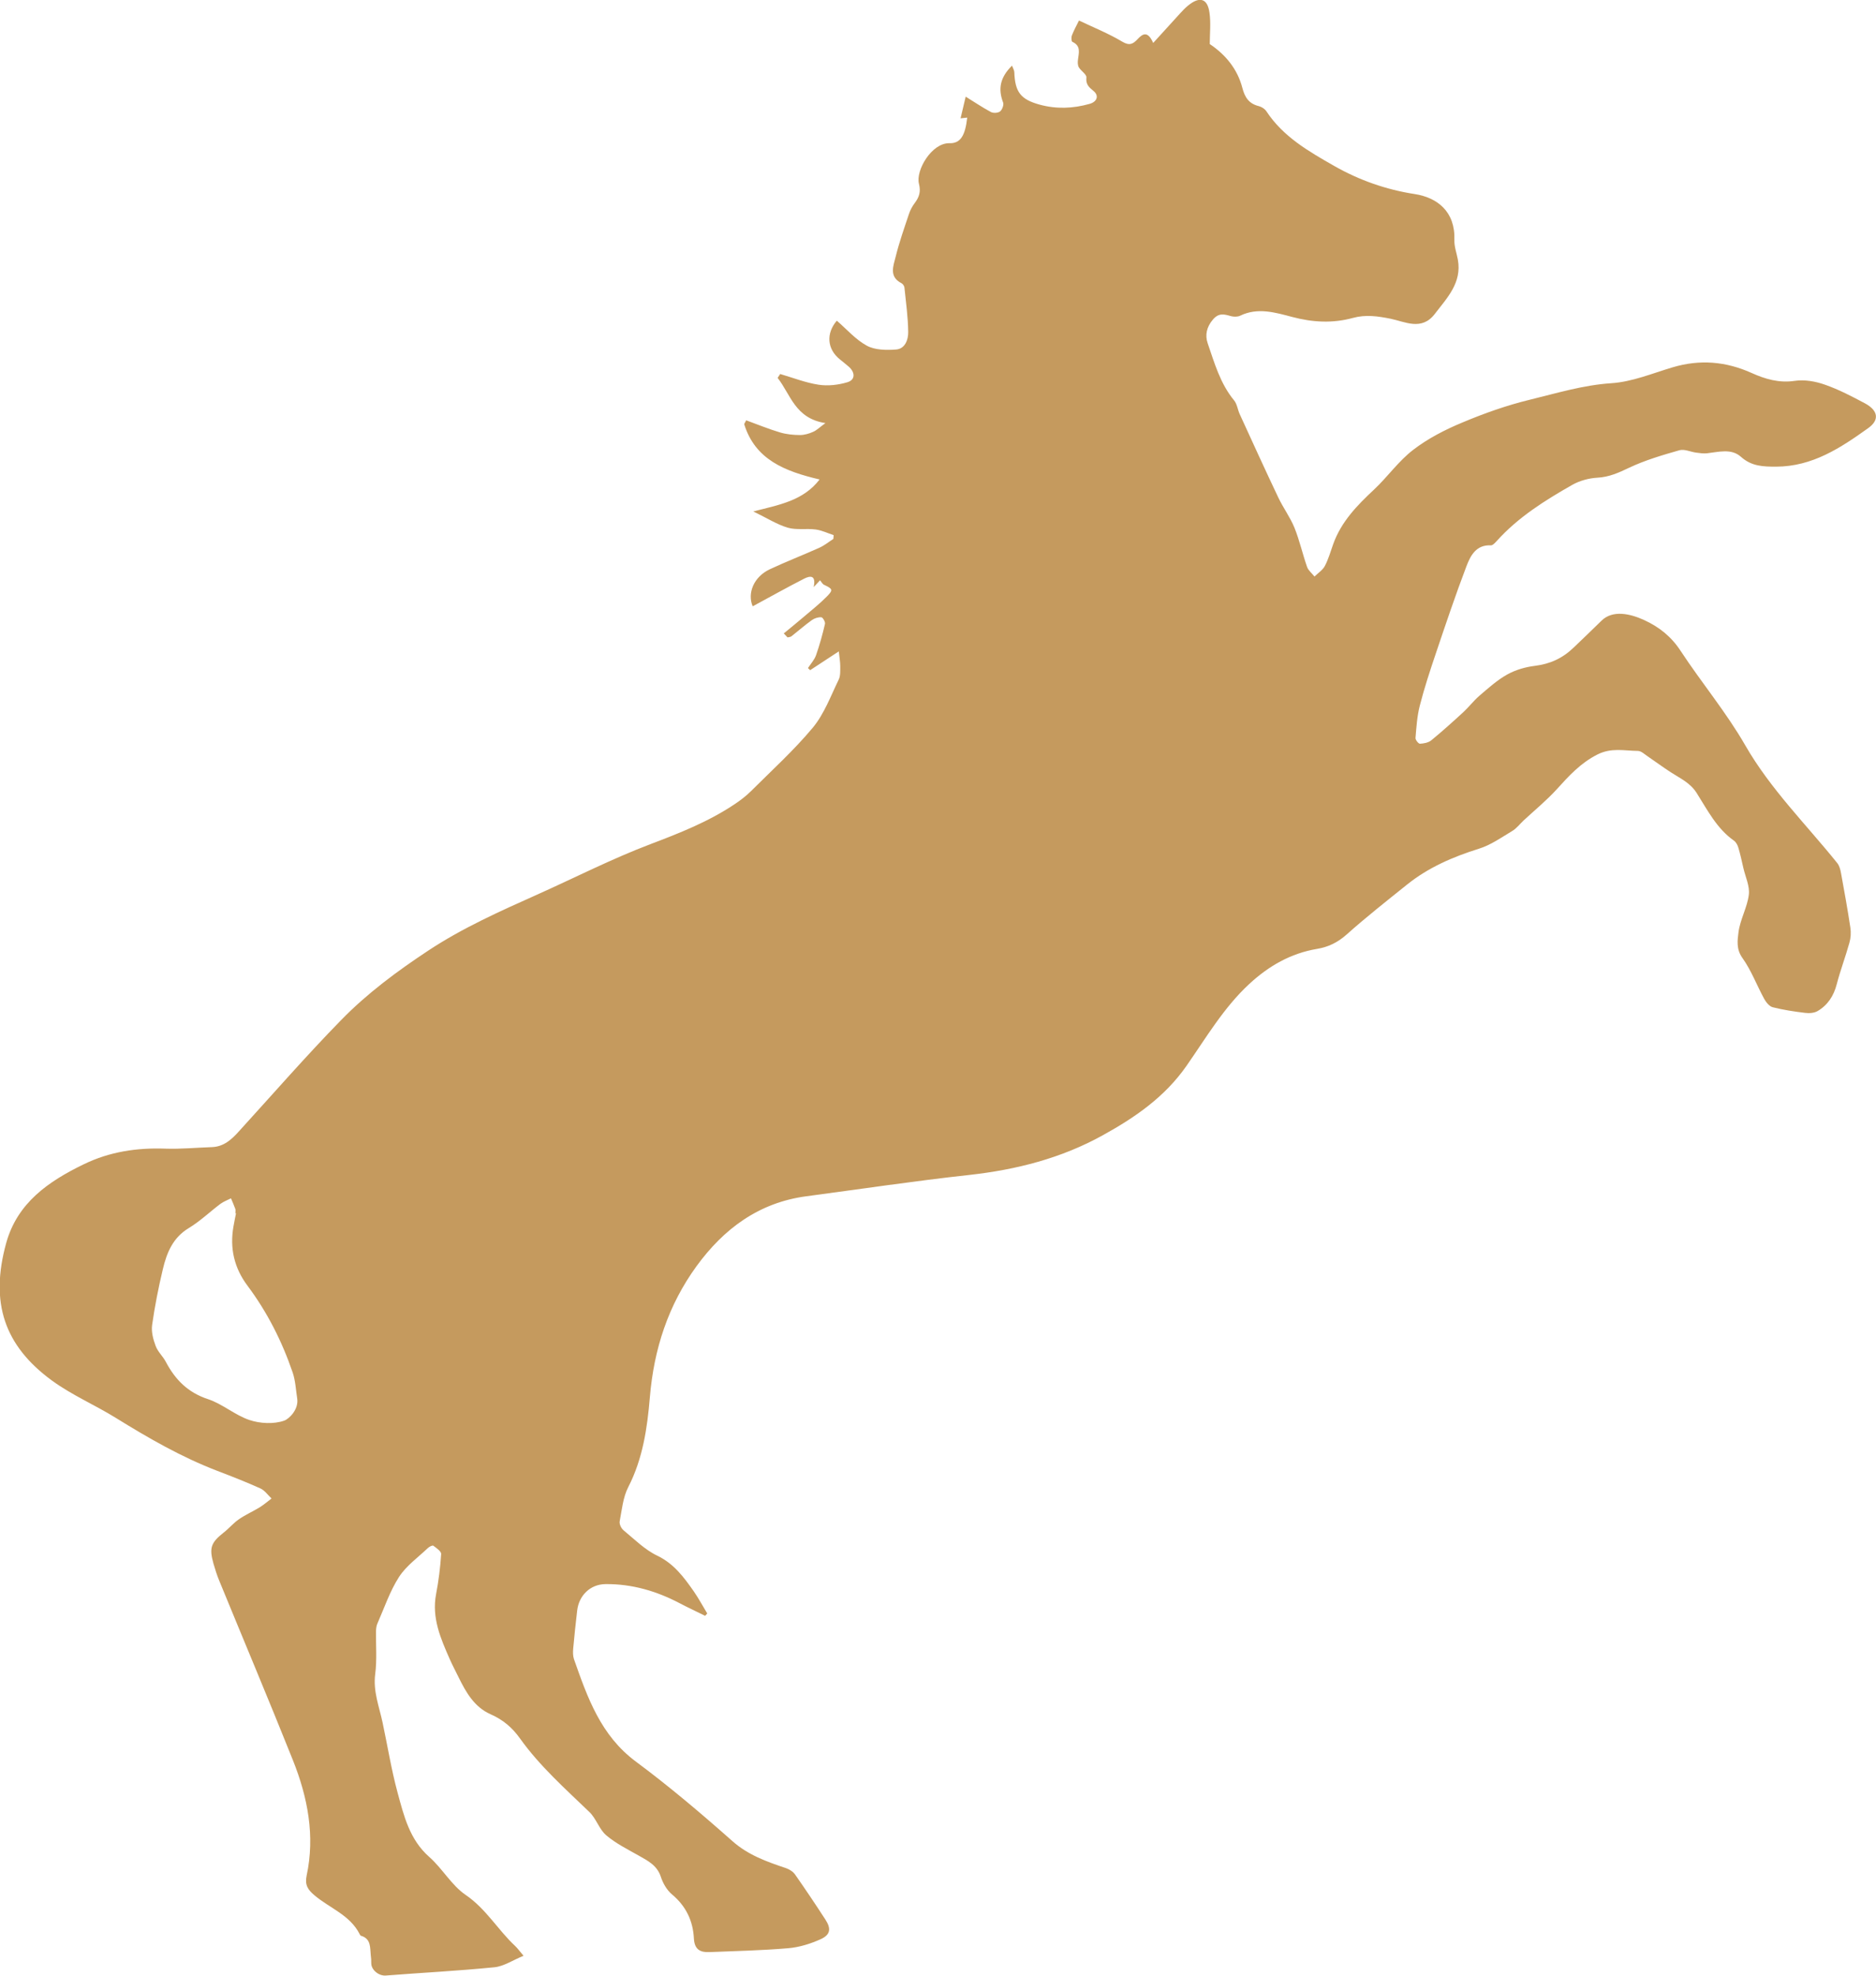 <svg viewBox="0 0 392.28 413.11" xmlns="http://www.w3.org/2000/svg"><path d="m163.95 132.39c1.41-1.16 2.82-2.31 4.21-3.49 1.63-1.39 3.32-2.73 4.8-4.24 1.29-1.33 1.15-1.54-.63-2.38-.35-.16-.55-.6-.86-.95-.42.46-.74.8-1.33 1.43.55-2.58-.75-2.4-2.01-1.76-3.63 1.86-7.19 3.85-10.74 5.77-1.15-2.7.18-6.15 3.59-7.75 3.4-1.59 6.91-2.95 10.34-4.49 1.05-.47 1.96-1.22 2.94-1.85.02-.26.04-.53.06-.79-1.25-.41-2.47-1.01-3.75-1.18-1.94-.26-4.02.15-5.85-.38-2.26-.67-4.33-2-7.2-3.4 5.4-1.38 10.43-2.22 13.86-6.68-7.25-1.7-13.48-4.14-15.77-11.58.14-.26.28-.52.42-.79 2.37.86 4.7 1.83 7.1 2.54 1.32.39 2.75.53 4.13.54.92 0 1.91-.28 2.77-.67.74-.32 1.36-.95 2.57-1.83-6.36-.96-7.28-6.01-10-9.45.18-.27.37-.54.54-.81 2.68.78 5.32 1.83 8.04 2.24 1.94.3 4.11.05 6.01-.52 1.68-.49 1.66-2.06.28-3.26-.6-.52-1.23-1.02-1.86-1.53-2.68-2.16-2.9-5.43-.63-8.08 2.08 1.79 3.95 3.97 6.3 5.24 1.69.91 4.06.94 6.08.79 1.92-.14 2.58-2.1 2.55-3.68-.04-3.11-.47-6.2-.79-9.3-.04-.32-.33-.74-.62-.89-2.66-1.36-1.69-3.61-1.21-5.54.74-3.01 1.78-5.94 2.76-8.88.27-.83.7-1.64 1.22-2.33.92-1.23 1.32-2.33.89-4.03-.72-2.8 2.66-8.58 6.39-8.49 2.31.06 3.28-1.6 3.7-5.35-.41.05-.8.09-1.39.15.36-1.5.68-2.85 1.07-4.53 1.91 1.18 3.55 2.29 5.29 3.22.51.26 1.49.2 1.91-.14.44-.36.81-1.36.63-1.85-1.1-2.87-.63-5.27 1.86-7.72.18.52.47.95.48 1.39.15 4.14 1.33 5.67 5.27 6.76 3.5.96 6.99.83 10.46-.15 1.59-.44 2.02-1.73.83-2.7-.97-.79-1.64-1.38-1.49-2.84.06-.63-1.13-1.34-1.58-2.11-.25-.42-.25-1.06-.18-1.58.17-1.44.67-2.91-1.18-3.75-.2-.09-.25-.94-.09-1.33.38-1.01.92-1.97 1.48-3.12 3.16 1.5 6.24 2.74 9.05 4.42 1.5.9 2.26.49 3.19-.51 1.07-1.15 2.13-1.83 3.28.78 2.01-2.21 3.79-4.17 5.57-6.12.55-.6 1.11-1.21 1.74-1.71 2.4-1.96 4.05-1.49 4.46 1.5.31 2.16.06 4.39.06 6.56 3.31 2.22 5.8 5.23 6.82 9.19.53 2.02 1.39 3.28 3.44 3.79.59.15 1.26.58 1.59 1.09 3.51 5.33 8.84 8.37 14.18 11.42 5.24 2.98 10.87 4.96 16.81 5.87 4.74.73 8.52 3.66 8.31 9.6-.05 1.37.48 2.75.73 4.13.86 4.82-2.23 7.95-4.82 11.33-2.75 3.6-6.22 1.63-9.26 1.01-2.69-.54-5.2-.9-7.86-.17-4.24 1.16-8.4.94-12.7-.2-3.5-.92-7.19-2.05-10.87-.27-.55.27-1.37.26-1.97.09-1.41-.41-2.54-.7-3.74.72-1.32 1.55-1.68 3.24-1.1 4.95 1.43 4.16 2.63 8.44 5.53 11.96.62.75.74 1.9 1.16 2.84 2.66 5.82 5.32 11.65 8.07 17.44 1.02 2.16 2.49 4.13 3.39 6.34 1.07 2.65 1.69 5.49 2.64 8.2.27.75 1.02 1.33 1.55 2 .74-.73 1.7-1.33 2.16-2.2.76-1.44 1.21-3.06 1.76-4.6 1.68-4.67 4.99-8.08 8.53-11.38 2.84-2.66 5.13-5.97 8.19-8.31 3.08-2.37 6.68-4.22 10.3-5.72 4.54-1.91 9.25-3.58 14.02-4.74 5.64-1.37 11.19-3.08 17.12-3.47 4.33-.28 8.57-2.06 12.8-3.32 5.71-1.7 11.14-1.25 16.59 1.21 2.74 1.23 5.67 2.11 8.94 1.62 2.03-.31 4.34.1 6.3.79 2.91 1.01 5.69 2.47 8.41 3.92 2.7 1.46 3.1 3.43.68 5.16-5.76 4.12-11.65 8.04-19.25 8.07-2.75 0-5.14-.06-7.38-2.06-2.01-1.8-4.64-1.01-7.07-.74-.76.09-1.57-.04-2.33-.14-1.17-.16-2.44-.79-3.47-.49-3.58 1.02-7.18 2.08-10.52 3.66-2.18 1.04-4.18 1.95-6.65 2.08-1.76.1-3.68.62-5.22 1.49-5.73 3.26-11.32 6.76-15.8 11.74-.35.38-.83.92-1.21.91-3.11-.16-4.28 2.16-5.12 4.35-2.28 5.99-4.33 12.09-6.38 18.17-1.22 3.61-2.42 7.25-3.37 10.95-.57 2.2-.72 4.51-.91 6.8-.04.39.62 1.22.92 1.21.81-.04 1.79-.22 2.39-.72 2.31-1.89 4.51-3.88 6.71-5.9 1.17-1.09 2.15-2.38 3.35-3.42 1.85-1.58 3.7-3.26 5.8-4.43 1.73-.97 3.8-1.57 5.78-1.81 3.21-.41 5.76-1.55 8.16-3.86 1.95-1.86 3.88-3.72 5.8-5.6 2.32-2.27 5.96-1.47 8.92-.11 3.1 1.42 5.65 3.44 7.61 6.44 4.38 6.67 9.56 12.86 13.53 19.77 5.27 9.16 12.7 16.48 19.21 24.58.47.58.68 1.42.81 2.18.69 3.76 1.37 7.54 1.94 11.32.16 1.04.09 2.17-.2 3.18-.81 2.91-1.89 5.75-2.65 8.67-.63 2.44-1.89 4.37-4.01 5.61-.72.42-1.78.48-2.63.37-2.27-.27-4.54-.62-6.73-1.17-.72-.18-1.41-1.05-1.8-1.76-1.55-2.84-2.7-5.96-4.56-8.56-1.32-1.85-1.02-3.71-.81-5.38.35-2.66 1.83-5.18 2.16-7.83.22-1.78-.7-3.69-1.13-5.54-.33-1.44-.64-2.89-1.06-4.3-.16-.54-.49-1.17-.94-1.48-3.6-2.54-5.53-6.41-7.79-9.97-1.37-2.15-3.48-3.06-5.41-4.32-1.64-1.07-3.22-2.23-4.83-3.33-.65-.44-1.36-1.13-2.05-1.13-2.82-.02-5.51-.74-8.47.76-3.54 1.8-5.94 4.46-8.47 7.25-2.13 2.34-4.61 4.37-6.93 6.52-.8.75-1.49 1.69-2.42 2.23-2.26 1.36-4.5 2.94-6.97 3.7-5.41 1.7-10.52 3.9-14.96 7.46-4.27 3.43-8.57 6.81-12.65 10.45-1.86 1.66-3.81 2.63-6.23 3.03-5.48.92-10.1 3.58-14.15 7.33-5.33 4.93-9 11.2-13.09 17.07-4.58 6.59-10.85 10.87-17.57 14.58-8.65 4.79-18.04 7.19-27.88 8.28-11.4 1.25-22.73 2.95-34.09 4.46-9.9 1.32-17.24 6.78-22.94 14.6-5.92 8.14-8.92 17.3-9.77 27.42-.53 6.36-1.46 12.85-4.51 18.77-1.1 2.13-1.34 4.75-1.8 7.18-.11.57.33 1.47.81 1.87 2.27 1.87 4.44 4.06 7.04 5.3 3.51 1.69 5.59 4.53 7.66 7.49 1.02 1.47 1.87 3.07 2.8 4.6-.15.16-.3.33-.44.49-1.8-.89-3.61-1.73-5.38-2.66-4.85-2.54-9.98-4.03-15.47-3.97-3.17.04-5.54 2.36-5.91 5.53-.31 2.65-.59 5.29-.83 7.95-.06.73-.07 1.53.16 2.21 2.82 8.02 5.59 15.95 12.92 21.4 6.99 5.19 13.66 10.84 20.18 16.62 3.33 2.96 7.2 4.32 11.22 5.67.72.25 1.49.73 1.91 1.33 2.17 3.1 4.28 6.24 6.34 9.42 1.25 1.92 1.07 3.19-1.02 4.13-2.12.95-4.46 1.68-6.77 1.87-5.46.47-10.95.58-16.44.81-1.95.09-3.13-.55-3.26-2.82-.18-3.7-1.65-6.8-4.59-9.25-1.07-.9-1.89-2.33-2.33-3.69-.79-2.39-2.7-3.33-4.64-4.43-2.32-1.31-4.75-2.52-6.76-4.22-1.48-1.26-2.1-3.49-3.51-4.86-5.09-4.9-10.4-9.61-14.52-15.38-1.65-2.32-3.59-3.95-6.17-5.08-3.38-1.5-5.13-4.56-6.68-7.72-.62-1.26-1.27-2.49-1.84-3.77-1.91-4.34-3.82-8.66-2.87-13.64.53-2.76.88-5.57 1.06-8.37.04-.55-.99-1.26-1.64-1.74-.17-.14-.86.21-1.16.51-2.06 1.96-4.5 3.69-6.01 6.02-1.91 2.97-3.07 6.45-4.51 9.72-.21.46-.28 1.01-.3 1.52-.05 3.02.22 6.09-.17 9.06-.47 3.6.83 6.8 1.54 10.14 1.04 4.87 1.83 9.82 3.13 14.63 1.33 4.87 2.5 9.84 6.64 13.48 2.74 2.42 4.65 5.92 7.61 7.94 4.27 2.91 6.73 7.31 10.36 10.69.47.44.85.99 1.74 2.03-2.27.92-4.13 2.21-6.1 2.4-7.89.78-14.81 1.11-22.72 1.73-1.48.11-3.05-1.21-3.03-2.6 0-.81-.01-.83-.1-1.63-.17-1.62.09-3.47-2.06-4.09-.11-.04-.21-.21-.27-.35-2.03-4-6.29-5.43-9.46-8.12-1.37-1.16-2.03-2.15-1.62-4.11 1.79-8.32.22-16.37-2.86-24.1-5.02-12.57-10.29-25.05-15.42-37.57-.48-1.16-.86-2.37-1.21-3.58-.92-3.29-.51-4.38 2.17-6.49 1.1-.86 2.01-1.97 3.16-2.76 1.37-.95 2.92-1.63 4.35-2.5.86-.53 1.64-1.22 2.47-1.84-.76-.72-1.42-1.69-2.32-2.1-2.96-1.34-5.99-2.52-9.02-3.68-7.49-2.87-14.38-6.84-21.18-11.05-4.4-2.73-9.25-4.8-13.41-7.84-9.95-7.29-12.99-16.27-9.56-28.72 2.32-8.42 8.83-12.91 16.24-16.5 5.43-2.63 11.08-3.47 17.03-3.26 3.24.11 6.51-.21 9.77-.32 2.43-.09 4.05-1.55 5.56-3.22 7.13-7.82 14.08-15.81 21.48-23.38 5.41-5.54 11.65-10.17 18.17-14.48 7.2-4.76 15.02-8.24 22.84-11.74 7.87-3.53 15.58-7.47 23.62-10.52 6.12-2.32 12.12-4.69 17.56-8.32 1.22-.81 2.43-1.73 3.47-2.76 4.38-4.37 9-8.56 12.94-13.29 2.38-2.87 3.74-6.62 5.41-10.04.39-.8.31-1.87.32-2.82 0-.86-.16-1.73-.3-3.08-1.99 1.29-3.98 2.61-5.99 3.93-.15-.15-.3-.3-.46-.44.58-.89 1.34-1.71 1.69-2.69.75-2.15 1.36-4.34 1.87-6.55.1-.41-.46-1.36-.76-1.38-.64-.05-1.43.2-1.97.58-1.48 1.06-2.86 2.28-4.29 3.4-.21.16-.54.16-.81.23-.25-.27-.51-.53-.75-.8l-.04-.14zm-114.58 121.3s-.1-.02-.15-.02c0-.3.07-.62-.01-.89-.27-.75-.6-1.49-.91-2.23-.74.38-1.54.67-2.2 1.15-2.23 1.68-4.27 3.65-6.64 5.08-3.33 2.01-4.6 5.18-5.41 8.6-.92 3.85-1.69 7.75-2.24 11.65-.2 1.42.22 3.02.74 4.39.44 1.21 1.53 2.17 2.13 3.33 1.96 3.71 4.6 6.4 8.79 7.78 3.05 1 5.65 3.35 8.69 4.37 2.24.75 5.08.89 7.25.14 1.07-.37 3.1-2.38 2.73-4.67-.28-1.81-.36-3.71-.95-5.43-2.23-6.51-5.32-12.62-9.46-18.15-2.76-3.7-3.7-7.79-2.92-12.31.16-.94.36-1.86.54-2.8v.02z" fill="#c59a5e"/></svg>